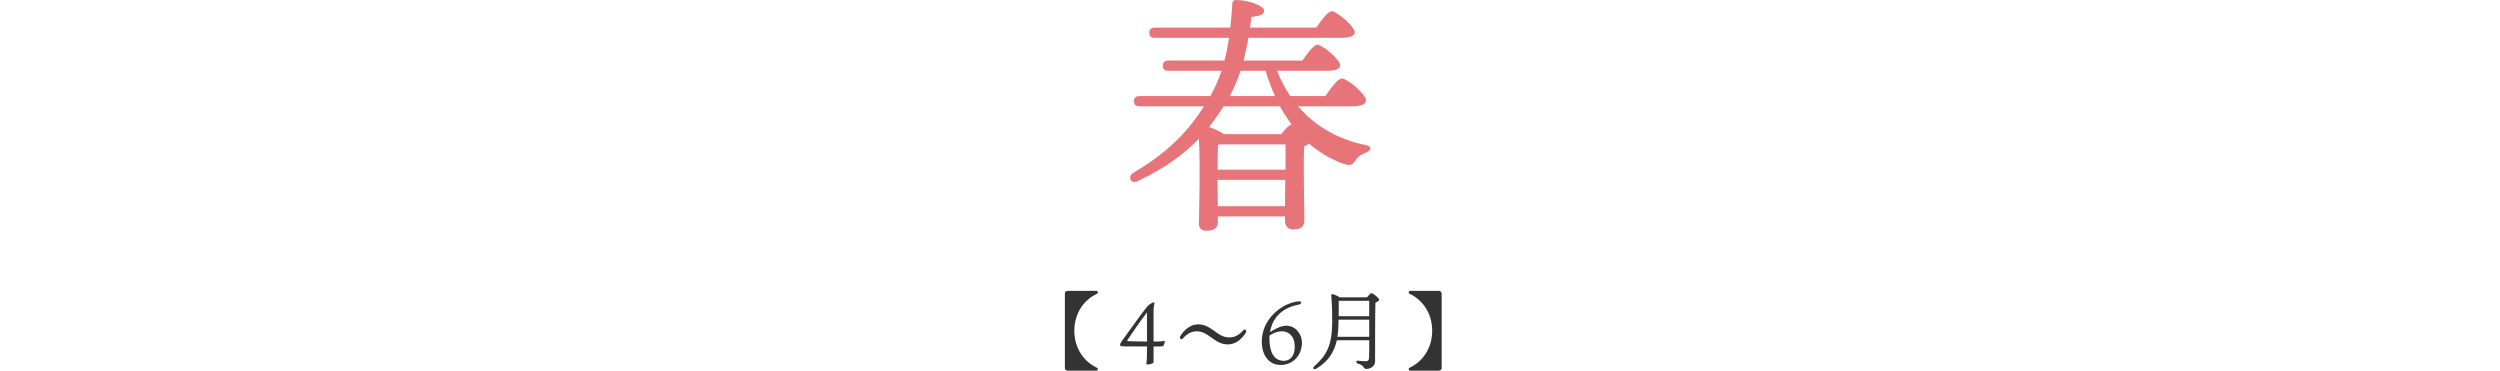 <svg viewBox="0 0 870.856 129.11" xmlns="http://www.w3.org/2000/svg"><g fill="#333"><path d="m371.866 101.331h9.989c.36 0 .57.21.57.51 0 .27-.12.39-.3.48-4.2 1.95-7.89 6.45-7.89 12.899s3.69 10.949 7.89 12.899c.18.09.3.21.3.48 0 .3-.21.51-.57.51h-9.989c-.51 0-.93-.42-.93-.93v-25.919c0-.51.42-.93.93-.93z"/><path d="m402.856 118.97c1.23 0 1.98-.06 2.43-.21.27-.06.45.06.45.27 0 .36-.24 1.08-.42 1.35-.15.24-.42.3-1.08.3h-2.4v3.99c0 1.02.03 1.53-.06 1.65-.27.39-1.41.66-2.1.66-.33 0-.42-.24-.33-.57.06-.33.15-.81.15-1.47 0-.48.06-1.59.06-4.26h-2.28c-5.64 0-6.39 0-6.78-.12-.21-.09-.33-.24-.33-.42 0-.39.27-.84.6-1.32 1.89-2.52 6.959-9.779 8.91-12.089.27-.3.54-.51.93-.78.24-.15.9-.63 1.26-.63.18 0 .36.21.27.54-.18.51-.3 1.5-.3 2.04v11.069zm-3.3-10.169c-2.4 3.06-6.36 8.939-6.87 9.72-.06.15 0 .3.18.3.45.03 1.38.12 6.69.15z"/><path d="m427.769 119.97c-2.064 0-3.624-.78-5.568-2.22-2.064-1.53-3.456-2.34-5.353-2.34-1.872 0-3.456.93-4.896 2.58-.216.27-.504.24-.744 0-.216-.21-.24-.6-.048-.93 1.584-2.55 3.864-4.08 6.193-4.08 2.064 0 3.672.84 5.616 2.28 2.064 1.53 3.408 2.28 5.305 2.28 1.872 0 3.456-.93 4.896-2.58.216-.27.504-.24.744 0 .216.21.24.6.048.93-1.584 2.58-3.864 4.08-6.193 4.08z"/><path d="m453.532 119.391c0 4.08-2.91 7.739-7.38 7.739-4.89 0-6.63-4.439-6.63-8.069 0-7.35 5.91-12.359 10.71-13.68 1.05-.3 2.01-.42 2.189-.42.48 0 .84.12.84.48 0 .12-.149.51-.84.66-7.439 1.41-9.479 6.33-10.05 9.6.87-.57 3.54-2.25 5.7-2.25 3.21 0 5.46 2.91 5.46 5.94zm-2.521 1.38c0-4.29-2.729-5.4-4.56-5.37-1.56.03-2.85.57-4.229 1.5-.03.42-.03.78-.03 1.08 0 4.62 1.56 7.709 5.01 7.709 2.19 0 3.81-1.62 3.81-4.919z"/><path d="m476.181 103.581c.51-.66 1.23-1.44 1.47-1.44.75 0 2.76 1.71 2.76 2.28 0 .39-.63.72-1.29.99-.149 5.1-.09 13.739-.119 20.399 0 1.95-1.801 2.7-3.061 2.7-1.199 0-.6-1.29-3.06-1.89-.63-.21-.51-.99.06-.99.301 0 1.92.21 2.7.21.84 0 1.2-.3 1.26-1.2.09-1.38.09-3.78.061-6.12h-11.28c-.779 3.63-2.669 7.29-7.259 9.959-.78.45-1.351-.24-.631-.87 4.29-3.78 6.181-7.229 6.271-15.059.029-2.79-.03-6.36-.33-9.51-.061-.48.12-.63.51-.57.479.09 1.71.6 2.43 1.11h9.51zm.78 13.739v-5.97h-10.68c0 .75-.03 1.5-.061 2.25-.029 1.2-.119 2.43-.329 3.72zm-10.62-12.539c.03 1.709 0 3.54-.029 5.37h10.649v-5.37h-10.62z"/><path d="m502.192 128.18c0 .51-.42.93-.93.93h-9.99c-.359 0-.569-.21-.569-.51 0-.27.12-.39.3-.48 4.2-1.95 7.89-6.45 7.89-12.899s-3.689-10.95-7.89-12.899c-.18-.09-.3-.21-.3-.48 0-.3.21-.51.569-.51h9.99c.51 0 .93.42.93.93v25.919z"/></g><path d="m452.163 37.029c5.785 6.764 13.796 11.481 23.319 13.439 2.937.534 1.958 1.958.355 2.67-2.225.89-2.848 1.603-3.648 2.67-.979 1.514-1.603 2.137-4.184 1.246-4.361-1.513-8.366-3.916-12.016-7.031-.445.356-1.068.712-1.691.979-.355 6.497.09 22.073.09 25.544 0 2.759-1.514 3.382-4.006 3.382-2.047 0-2.759-1.602-2.759-3.026v-1.514h-23.409v2.137c0 1.958-1.424 2.848-4.094 2.848-1.602 0-2.492-.89-2.492-2.492.089-5.518.534-20.293 0-29.549-4.984 5.163-11.57 10.146-21.005 14.597-2.403 1.513-4.094-.979-1.958-2.67 13.262-7.743 19.848-15.575 24.743-23.229h-22.429c-1.157 0-1.958-.356-1.958-1.78 0-1.335.801-1.78 1.958-1.78h24.654c1.602-2.848 2.848-5.785 3.916-8.812h-18.513c-1.157 0-1.958-.356-1.958-1.78 0-1.335.801-1.78 1.958-1.78h19.492c.712-2.492 1.157-5.163 1.602-7.921h-25.812c-1.157 0-1.958-.356-1.958-1.78 0-1.335.801-1.78 1.958-1.78h26.256c.267-2.67.534-5.518.712-8.455.089-.89.534-1.157 1.424-1.157 3.204-.089 9.612 1.78 9.612 3.649 0 1.424-1.157 1.869-4.361 2.225l-.534 3.738h23.052c1.869-2.67 4.094-5.696 5.43-5.696 1.69 0 7.921 5.163 8.01 7.299 0 1.246-1.424 1.958-4.806 1.958h-32.22c-.534 2.759-1.068 5.429-1.691 7.921h20.471c1.78-2.581 4.006-5.518 5.252-5.518 1.69 0 7.832 5.073 7.921 7.12 0 1.246-1.424 1.958-4.717 1.958h-17.268c1.246 3.204 2.76 6.142 4.629 8.812h12.193c1.958-2.848 4.361-6.142 5.785-6.142 1.78 0 8.366 5.43 8.366 7.655 0 1.246-1.424 2.047-4.983 2.047h-18.691zm-26.613 1.067c-1.335 2.047-2.759 4.095-4.361 6.142 1.691.623 3.827 1.513 5.162 2.492h19.938c1.246-1.602 2.759-3.293 3.648-3.382-1.513-1.958-2.848-4.095-4.094-6.319h-19.581l-.712 1.067zm22.251 21.005v-8.812h-22.963l-.534.089c-.089 1.691-.178 5.696-.178 8.722h23.675zm-.178 12.728.089-9.168h-23.586v.089l.089 9.079zm-15.487-47.173c-.979 3.026-2.225 5.963-3.738 8.812h15.754c-1.246-2.759-2.402-5.696-3.293-8.812z" fill="#e77478"/><path d="m0 32.367h870.856v68.964h-870.856z" fill="none"/></svg>